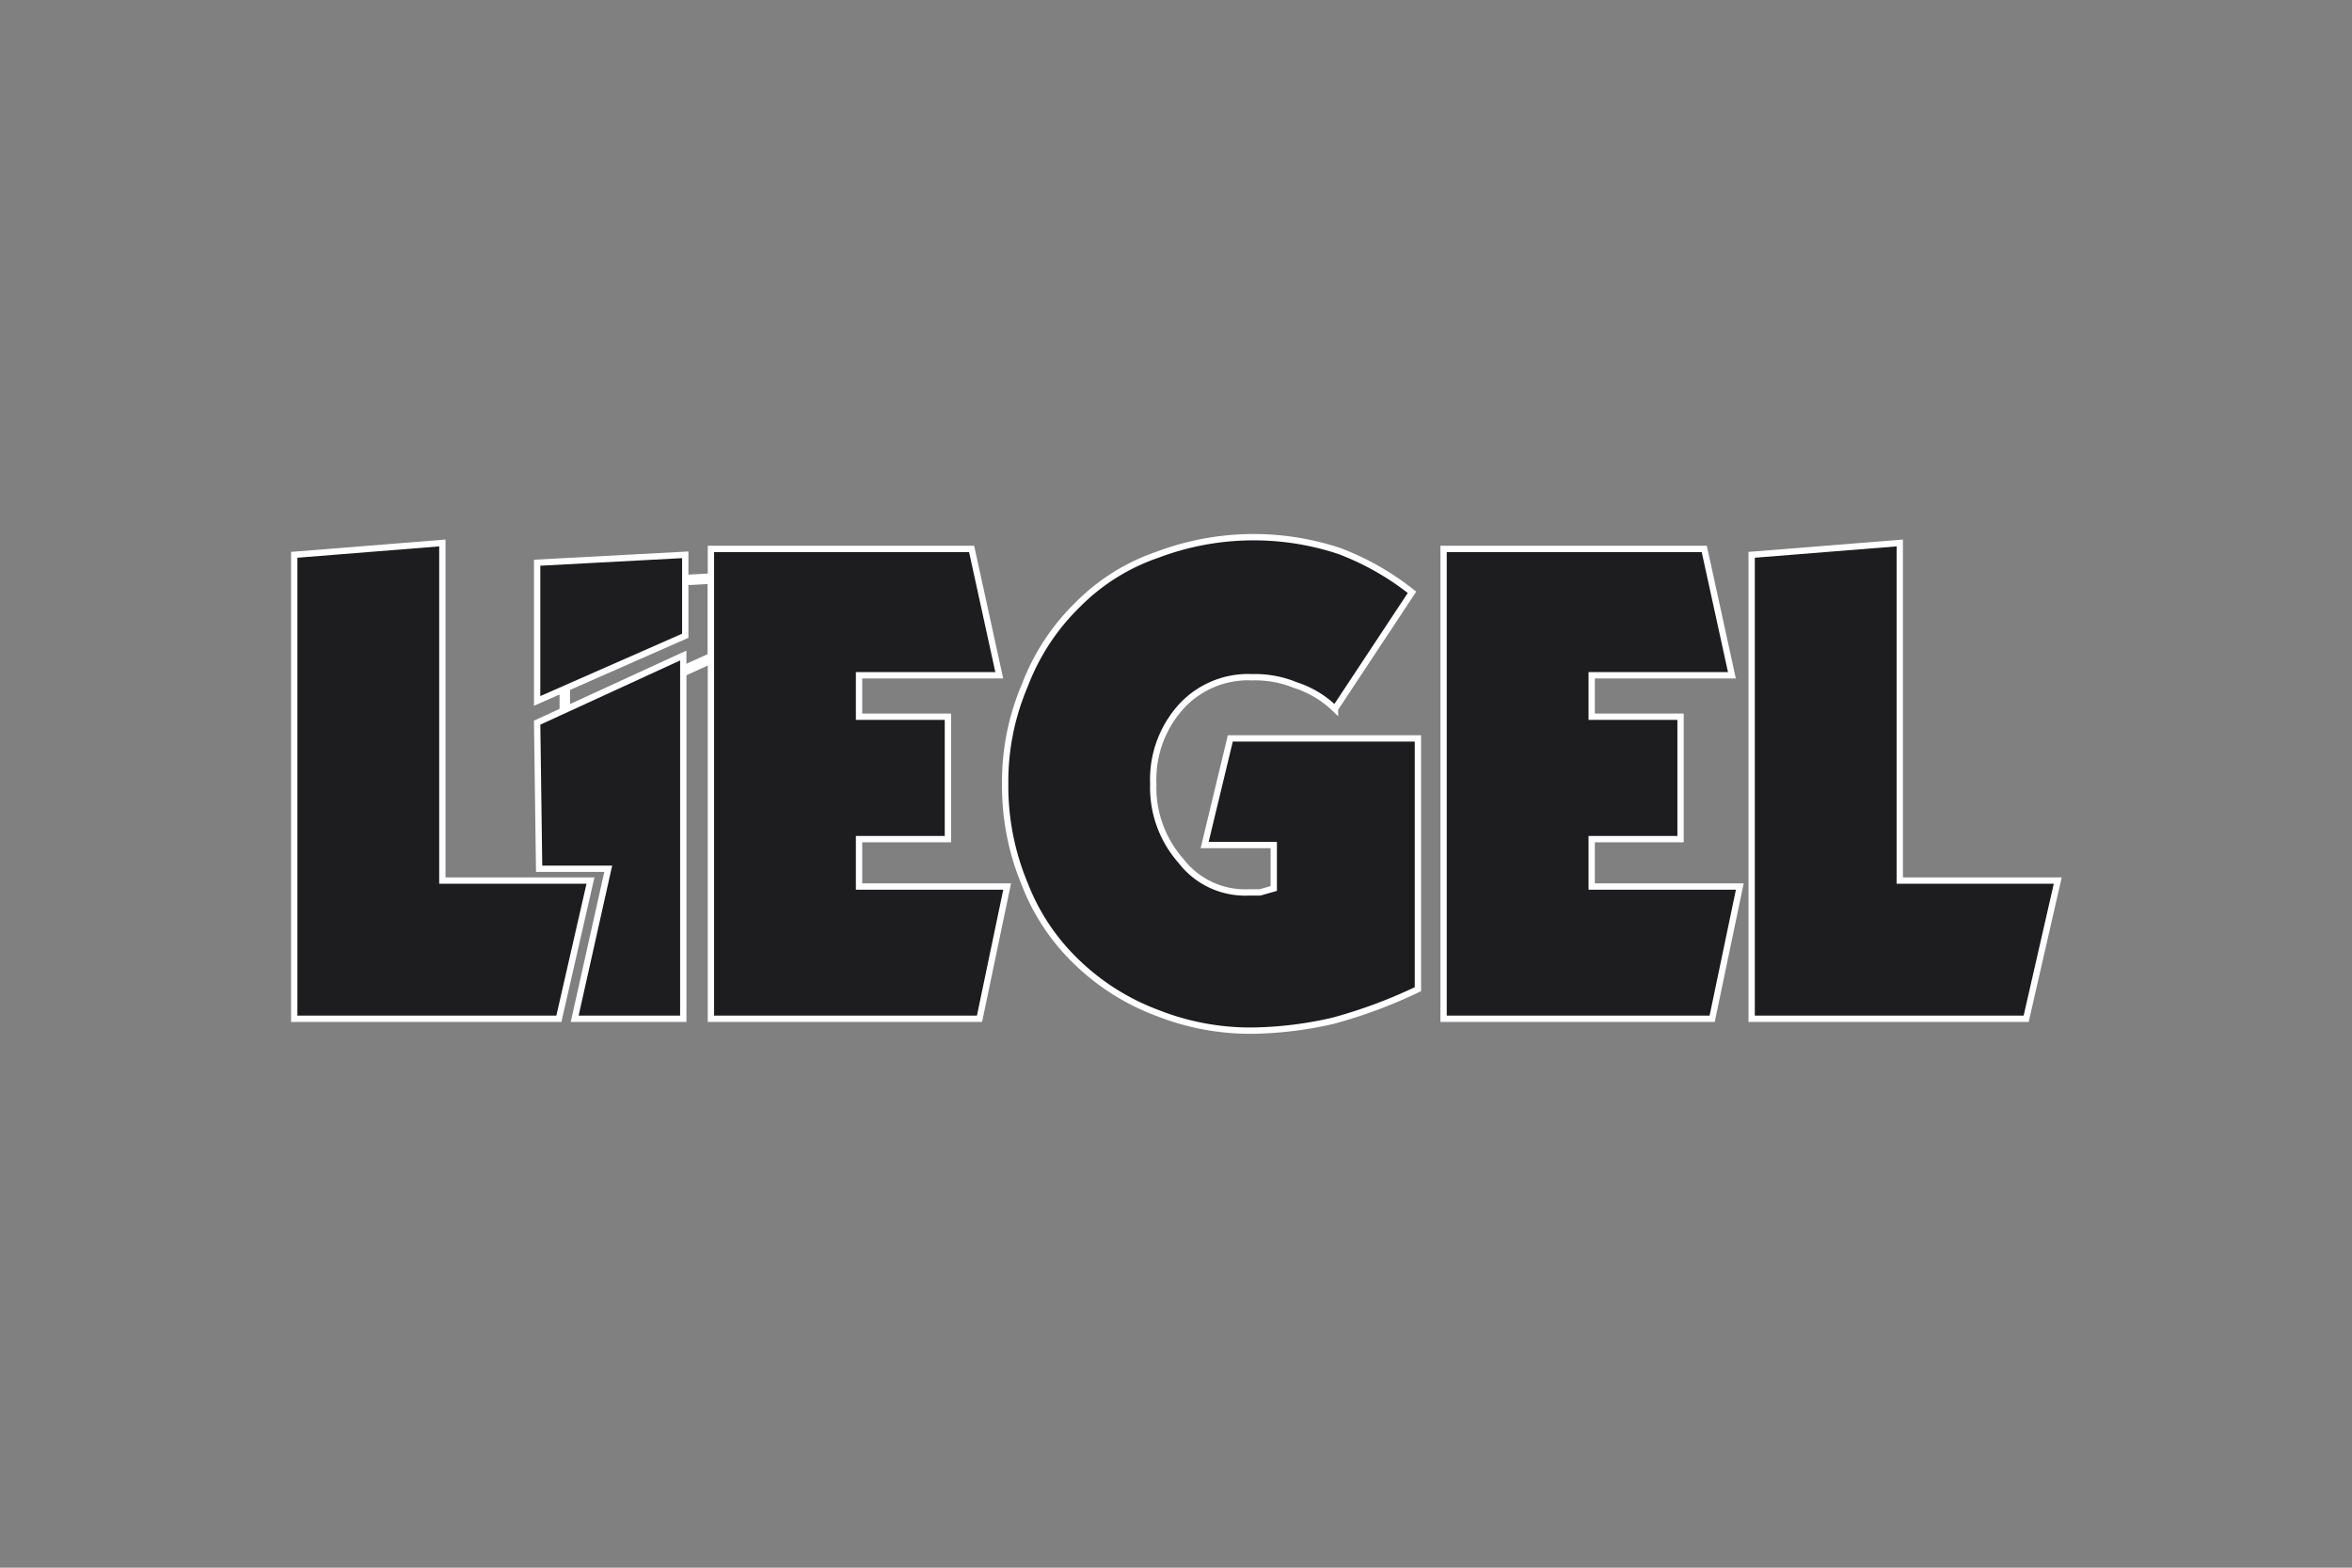 <svg xmlns="http://www.w3.org/2000/svg" width="119.1" height="79.4" viewBox="0 0 119.1 79.4"><rect x="0" y="0" width="119.1" height="79.4" fill="#808080" stroke="none"/><defs><style>.cls-1,.cls-3{fill:none;stroke:#fff;stroke-miterlimit:3.86;}.cls-1{stroke-width:0.53px;}.cls-2{fill:#1d1d1f;}.cls-3{stroke-width:0.32px;}</style></defs><g id="Liegel"><polygon class="cls-1" points="28.6 36.7 28.6 29.7 36.1 29.3 36.1 33.3 28.6 36.7"/><polygon class="cls-2" points="14.9 51.6 14.9 28.1 22.4 27.5 22.4 44.6 29.9 44.6 28.3 51.6 14.9 51.6"/><polygon class="cls-3" points="14.9 51.6 14.9 28.1 22.4 27.5 22.4 44.6 29.9 44.6 28.3 51.6 14.9 51.6"/><polygon class="cls-2" points="29.1 51.6 30.8 44 27.3 44 27.2 36.6 34.6 33.2 34.6 51.6 29.1 51.6"/><polygon class="cls-3" points="29.1 51.6 30.8 44 27.3 44 27.2 36.6 34.6 33.2 34.6 51.6 29.1 51.6"/><polygon class="cls-2" points="36 51.6 36 27.8 49.2 27.8 50.6 34.2 43.5 34.2 43.5 36.3 48 36.3 48 42.5 43.5 42.5 43.5 44.9 51 44.9 49.6 51.6 36 51.6"/><polygon class="cls-3" points="36 51.6 36 27.8 49.2 27.8 50.6 34.2 43.5 34.2 43.5 36.3 48 36.3 48 42.5 43.5 42.5 43.5 44.9 51 44.9 49.6 51.6 36 51.6"/><path class="cls-2" d="M71.8,50.1a25,25,0,0,1-4.3,1.6,19.2,19.2,0,0,1-4.1.5,12.8,12.8,0,0,1-4.8-.9,11.8,11.8,0,0,1-4-2.5,10.9,10.9,0,0,1-2.7-4,12.9,12.9,0,0,1-1-5.1,12.4,12.4,0,0,1,1-5,11.3,11.3,0,0,1,2.7-4.1,10.4,10.4,0,0,1,4-2.5,13.8,13.8,0,0,1,9.2-.2A13.6,13.6,0,0,1,71.5,30l-3.9,5.9a5.1,5.1,0,0,0-2-1.2,5.4,5.4,0,0,0-2.2-.4,4.6,4.6,0,0,0-3.6,1.5,5.5,5.5,0,0,0-1.4,3.9,5.6,5.6,0,0,0,1.4,3.9,4.1,4.1,0,0,0,3.4,1.6h.6l.7-.2V42.8H61l1.3-5.4h9.5V50.1Z"/><path class="cls-3" d="M71.8,50.1a25,25,0,0,1-4.3,1.6,19.2,19.2,0,0,1-4.1.5,12.8,12.8,0,0,1-4.8-.9,11.8,11.8,0,0,1-4-2.5,10.9,10.9,0,0,1-2.7-4,12.9,12.9,0,0,1-1-5.1,12.4,12.4,0,0,1,1-5,11.3,11.3,0,0,1,2.7-4.1,10.4,10.4,0,0,1,4-2.5,13.8,13.8,0,0,1,9.2-.2A13.6,13.6,0,0,1,71.5,30l-3.9,5.9a5.1,5.1,0,0,0-2-1.2,5.4,5.4,0,0,0-2.2-.4,4.6,4.6,0,0,0-3.6,1.5,5.5,5.5,0,0,0-1.4,3.9,5.6,5.6,0,0,0,1.4,3.9,4.1,4.1,0,0,0,3.4,1.6h.6l.7-.2V42.8H61l1.3-5.4h9.5V50.1Z"/><polygon class="cls-2" points="73.1 51.6 73.1 27.8 86.3 27.8 87.7 34.2 80.6 34.2 80.6 36.3 85.1 36.3 85.1 42.5 80.6 42.5 80.6 44.9 88.1 44.9 86.7 51.6 73.1 51.6"/><polygon class="cls-3" points="73.1 51.6 73.1 27.8 86.3 27.8 87.7 34.2 80.6 34.2 80.6 36.3 85.1 36.3 85.1 42.5 80.6 42.5 80.6 44.9 88.1 44.9 86.7 51.6 73.1 51.6"/><polygon class="cls-2" points="88.7 51.6 88.7 28.1 96.2 27.5 96.2 44.6 104.2 44.6 102.6 51.6 88.7 51.6"/><polygon class="cls-3" points="88.7 51.6 88.7 28.1 96.2 27.5 96.2 44.6 104.2 44.6 102.6 51.6 88.7 51.6"/><polygon class="cls-2" points="27.2 35.5 27.2 28.5 34.7 28.1 34.7 32.2 27.2 35.5"/><polygon class="cls-3" points="27.2 35.5 27.2 28.5 34.7 28.1 34.7 32.2 27.2 35.5"/></g></svg>